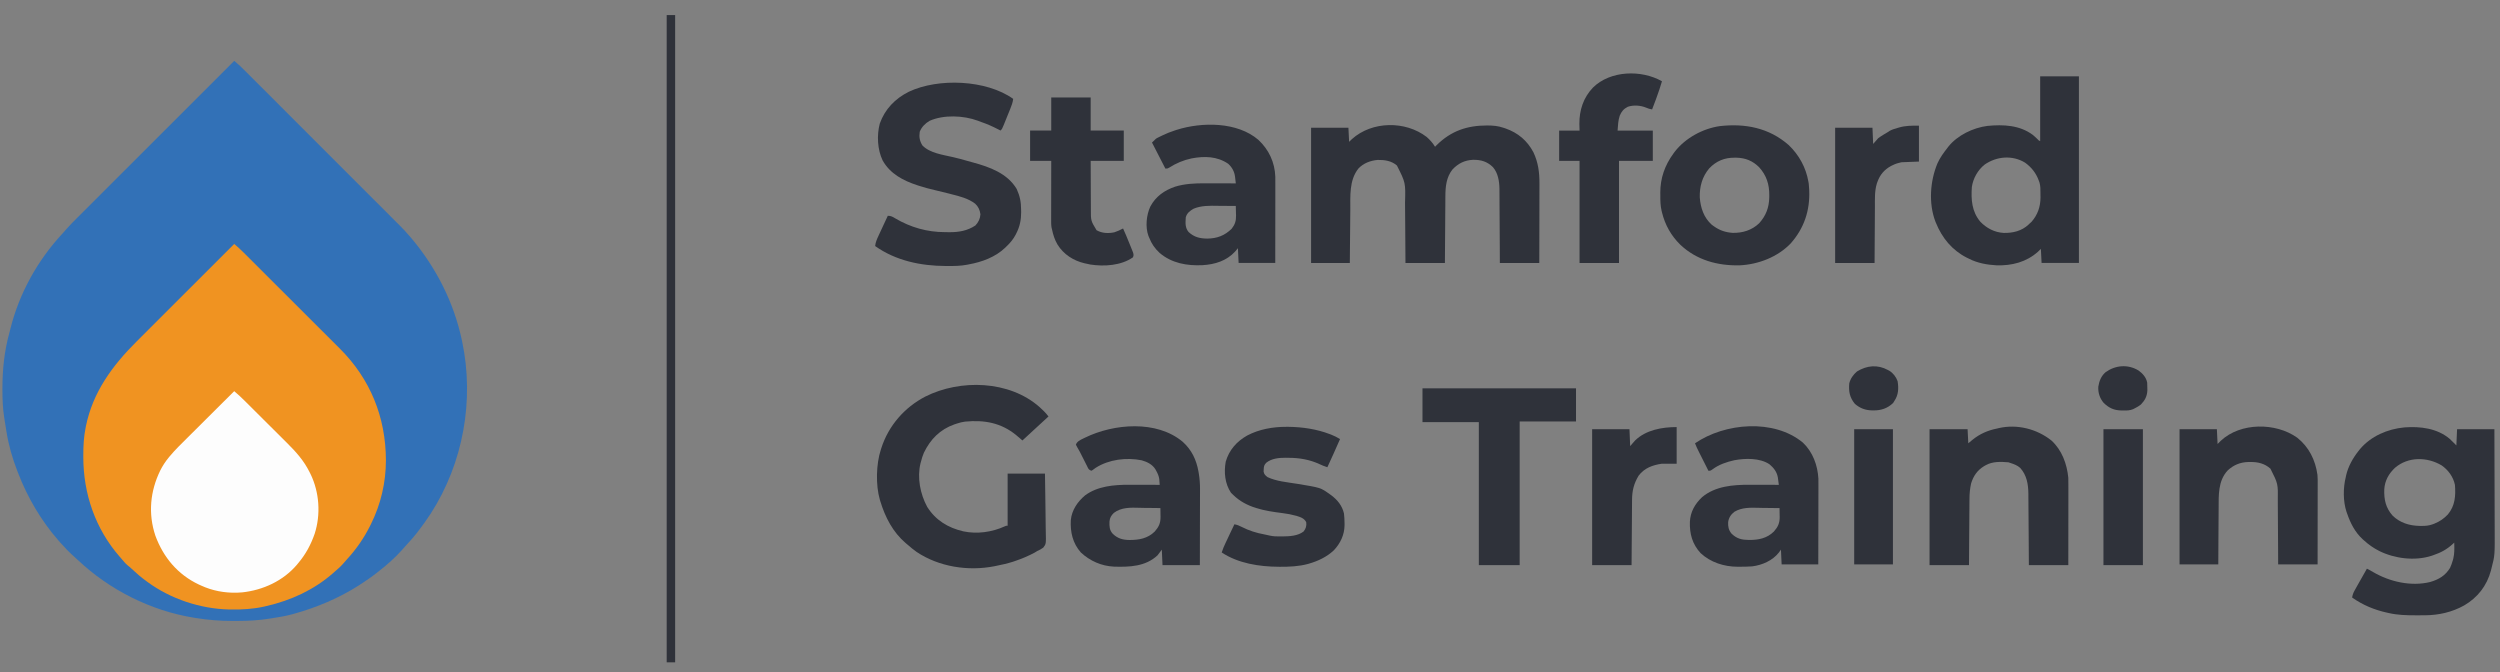 <svg width="145" height="39" viewBox="0 0 145 39" fill="none" xmlns="http://www.w3.org/2000/svg">
<rect x="0" y="0" width="145" height="39" fill="#808080" stroke="none"/>
<g clip-path="url(#clip0_501_10069)">
<path d="M13.588 3.528C13.829 3.728 14.05 3.944 14.271 4.165C14.311 4.205 14.351 4.244 14.39 4.284C14.498 4.392 14.607 4.5 14.715 4.609C14.832 4.726 14.949 4.843 15.066 4.96C15.295 5.188 15.524 5.417 15.753 5.646C15.939 5.833 16.125 6.019 16.311 6.205C16.338 6.231 16.364 6.258 16.392 6.285C16.445 6.339 16.499 6.393 16.553 6.447C17.058 6.952 17.563 7.457 18.068 7.962C18.501 8.395 18.934 8.828 19.367 9.261C19.87 9.764 20.373 10.267 20.876 10.77C20.93 10.824 20.984 10.877 21.037 10.931C21.077 10.971 21.077 10.971 21.117 11.011C21.303 11.197 21.489 11.383 21.675 11.569C21.902 11.795 22.128 12.022 22.355 12.248C22.47 12.364 22.586 12.479 22.701 12.595C22.807 12.701 22.913 12.807 23.019 12.913C23.075 12.969 23.131 13.025 23.188 13.081C23.387 13.281 23.578 13.485 23.76 13.7C23.793 13.739 23.826 13.777 23.86 13.816C25.29 15.513 26.318 17.53 26.783 19.705C26.794 19.756 26.794 19.756 26.805 19.808C27.523 23.208 26.867 26.863 24.984 29.785C24.753 30.139 24.511 30.483 24.25 30.817C24.224 30.851 24.198 30.885 24.171 30.92C23.987 31.156 23.788 31.377 23.585 31.596C23.489 31.7 23.396 31.806 23.303 31.912C22.911 32.349 22.466 32.744 22.004 33.105C21.942 33.153 21.942 33.153 21.88 33.203C21.552 33.462 21.212 33.697 20.86 33.922C20.837 33.937 20.813 33.951 20.79 33.967C19.633 34.701 18.378 35.229 17.061 35.596C17.03 35.605 17 35.614 16.968 35.623C16.552 35.739 16.126 35.802 15.7 35.87C15.658 35.876 15.658 35.876 15.615 35.883C15.011 35.978 14.422 36.013 13.811 36.013C13.695 36.013 13.578 36.013 13.462 36.014C12.759 36.016 12.067 35.957 11.372 35.847C11.305 35.836 11.305 35.836 11.236 35.825C8.736 35.419 6.34 34.209 4.502 32.47C4.439 32.411 4.375 32.354 4.311 32.297C4.021 32.037 3.755 31.763 3.498 31.471C3.463 31.43 3.427 31.39 3.39 31.349C2.386 30.199 1.593 28.851 1.047 27.426C1.034 27.392 1.02 27.357 1.006 27.322C0.713 26.567 0.492 25.795 0.368 24.994C0.35 24.874 0.33 24.755 0.31 24.635C0.295 24.541 0.281 24.448 0.266 24.355C0.259 24.312 0.252 24.268 0.245 24.224C0.16 23.68 0.14 23.137 0.141 22.588C0.141 22.558 0.141 22.527 0.141 22.496C0.143 21.432 0.251 20.366 0.535 19.337C0.559 19.249 0.581 19.161 0.602 19.073C1.115 17.012 2.184 15.09 3.63 13.538C3.712 13.45 3.79 13.36 3.868 13.268C4.046 13.065 4.236 12.876 4.426 12.685C4.466 12.646 4.506 12.606 4.545 12.566C4.654 12.458 4.762 12.35 4.871 12.241C4.988 12.124 5.105 12.007 5.222 11.89C5.424 11.688 5.627 11.485 5.83 11.283C6.123 10.99 6.416 10.697 6.709 10.404C7.184 9.929 7.659 9.454 8.135 8.979C8.597 8.517 9.058 8.056 9.52 7.594C9.548 7.566 9.577 7.538 9.606 7.508C9.749 7.365 9.892 7.223 10.035 7.08C11.219 5.896 12.404 4.712 13.588 3.528Z" fill="#3271B7"/>
<path d="M13.585 14.149C13.78 14.312 13.964 14.482 14.144 14.662C14.17 14.688 14.196 14.714 14.222 14.74C14.309 14.826 14.395 14.912 14.481 14.998C14.543 15.06 14.605 15.122 14.667 15.184C14.835 15.352 15.004 15.52 15.171 15.687C15.277 15.793 15.382 15.898 15.487 16.003C15.817 16.332 16.147 16.661 16.477 16.991C16.856 17.37 17.236 17.749 17.616 18.128C17.91 18.421 18.204 18.715 18.498 19.009C18.673 19.184 18.849 19.359 19.024 19.534C19.19 19.699 19.355 19.864 19.52 20.029C19.58 20.089 19.64 20.149 19.701 20.209C21.479 21.977 22.375 24.195 22.383 26.692C22.383 27.986 22.088 29.247 21.51 30.408C21.495 30.438 21.48 30.468 21.465 30.499C21.108 31.21 20.664 31.854 20.124 32.44C20.045 32.526 19.969 32.614 19.893 32.703C19.75 32.867 19.592 33.005 19.426 33.145C19.368 33.196 19.368 33.196 19.309 33.249C18.216 34.207 16.873 34.826 15.464 35.147C15.417 35.158 15.371 35.17 15.323 35.181C14.69 35.324 14.027 35.362 13.38 35.351C13.351 35.351 13.322 35.35 13.291 35.35C11.624 35.312 9.906 34.743 8.56 33.758C8.537 33.741 8.514 33.725 8.491 33.708C8.192 33.49 7.916 33.254 7.647 33C7.541 32.9 7.541 32.9 7.43 32.814C7.345 32.746 7.277 32.679 7.207 32.596C7.182 32.568 7.158 32.539 7.133 32.51C7.091 32.46 7.091 32.46 7.048 32.41C7.015 32.371 6.981 32.333 6.946 32.294C5.532 30.677 4.834 28.643 4.832 26.512C4.832 26.478 4.832 26.443 4.832 26.408C4.832 25.868 4.857 25.343 4.965 24.812C4.97 24.784 4.976 24.756 4.981 24.727C5.384 22.738 6.519 21.206 7.922 19.807C7.984 19.745 8.046 19.683 8.108 19.621C8.275 19.454 8.442 19.287 8.609 19.12C8.785 18.945 8.96 18.77 9.135 18.595C9.466 18.265 9.797 17.934 10.128 17.603C10.505 17.227 10.882 16.85 11.259 16.473C12.034 15.698 12.809 14.924 13.585 14.149Z" fill="#F09321"/>
<path d="M13.585 22.688C13.804 22.871 14.009 23.064 14.212 23.266C14.261 23.315 14.261 23.315 14.311 23.365C14.419 23.472 14.527 23.58 14.635 23.687C14.672 23.724 14.709 23.761 14.747 23.799C14.924 23.974 15.1 24.15 15.275 24.326C15.477 24.527 15.679 24.727 15.881 24.928C16.058 25.103 16.233 25.278 16.409 25.454C16.483 25.528 16.558 25.602 16.632 25.676C17.162 26.201 17.622 26.711 17.956 27.385C17.973 27.419 17.991 27.453 18.009 27.489C18.526 28.551 18.612 29.84 18.249 30.963C18.033 31.584 17.729 32.153 17.302 32.655C17.264 32.703 17.264 32.703 17.224 32.751C16.428 33.69 15.256 34.228 14.044 34.358C13.973 34.363 13.901 34.367 13.83 34.371C13.779 34.373 13.779 34.373 13.727 34.376C13.019 34.393 12.306 34.26 11.665 33.962C11.619 33.942 11.574 33.921 11.527 33.9C10.305 33.321 9.472 32.324 9.01 31.065C8.586 29.789 8.708 28.493 9.292 27.294C9.426 27.029 9.58 26.788 9.767 26.558C9.79 26.53 9.813 26.503 9.836 26.474C10.163 26.082 10.53 25.727 10.892 25.368C10.97 25.291 11.048 25.213 11.126 25.135C11.309 24.953 11.492 24.771 11.675 24.589C11.883 24.381 12.092 24.174 12.3 23.966C12.728 23.539 13.156 23.113 13.585 22.688Z" fill="#FDFDFD"/>
<path d="M82.743 7.94C82.938 8.111 83.099 8.29 83.233 8.512C83.272 8.472 83.272 8.472 83.312 8.431C84.162 7.587 85.093 7.276 86.266 7.277C86.594 7.28 86.883 7.301 87.195 7.409C87.239 7.424 87.284 7.438 87.329 7.453C88.049 7.707 88.584 8.16 88.939 8.834C89.215 9.416 89.292 10.004 89.288 10.643C89.288 10.693 89.288 10.743 89.288 10.795C89.288 10.931 89.288 11.067 89.287 11.203C89.287 11.345 89.287 11.488 89.286 11.631C89.286 11.9 89.285 12.17 89.285 12.439C89.284 12.776 89.283 13.114 89.283 13.451C89.282 14.052 89.28 14.652 89.279 15.253C88.524 15.253 87.769 15.253 86.991 15.253C86.99 14.922 86.988 14.592 86.987 14.251C86.985 14.041 86.984 13.831 86.983 13.621C86.98 13.288 86.978 12.955 86.977 12.622C86.976 12.354 86.974 12.085 86.972 11.817C86.972 11.714 86.971 11.612 86.971 11.51C86.97 11.366 86.969 11.223 86.968 11.079C86.968 11.016 86.968 11.016 86.968 10.952C86.962 10.514 86.886 10.03 86.588 9.692C86.253 9.367 85.899 9.263 85.438 9.269C84.951 9.291 84.578 9.477 84.246 9.827C83.888 10.273 83.834 10.822 83.832 11.376C83.832 11.418 83.832 11.46 83.831 11.504C83.83 11.642 83.829 11.78 83.829 11.918C83.828 12.014 83.827 12.11 83.826 12.207C83.824 12.459 83.823 12.711 83.821 12.963C83.819 13.267 83.817 13.57 83.814 13.874C83.811 14.333 83.808 14.793 83.805 15.253C83.05 15.253 82.295 15.253 81.517 15.253C81.515 14.944 81.513 14.636 81.511 14.318C81.51 14.122 81.508 13.925 81.507 13.729C81.504 13.418 81.502 13.107 81.5 12.795C81.498 12.544 81.496 12.293 81.494 12.042C81.493 11.947 81.493 11.851 81.492 11.756C81.525 10.599 81.525 10.599 81.023 9.602C80.71 9.326 80.306 9.268 79.901 9.276C79.484 9.314 79.082 9.464 78.79 9.772C78.241 10.46 78.324 11.379 78.318 12.209C78.317 12.297 78.316 12.385 78.315 12.473C78.313 12.703 78.311 12.933 78.309 13.164C78.306 13.441 78.304 13.717 78.301 13.995C78.297 14.414 78.293 14.833 78.29 15.253C77.548 15.253 76.807 15.253 76.043 15.253C76.043 12.664 76.043 10.076 76.043 7.409C76.757 7.409 77.472 7.409 78.208 7.409C78.222 7.679 78.235 7.948 78.249 8.226C78.305 8.172 78.36 8.118 78.417 8.063C79.589 7.016 81.51 6.998 82.743 7.94Z" fill="#2F323A"/>
<path d="M60.299 23.614C60.361 23.672 60.423 23.731 60.485 23.79C60.518 23.821 60.518 23.821 60.551 23.853C60.649 23.948 60.731 24.048 60.812 24.158C60.778 24.188 60.778 24.188 60.744 24.218C60.501 24.436 60.262 24.657 60.024 24.88C59.784 25.104 59.543 25.326 59.3 25.547C59.261 25.512 59.221 25.478 59.18 25.442C59.125 25.395 59.07 25.348 59.014 25.302C58.988 25.279 58.961 25.257 58.934 25.233C58.056 24.518 57.089 24.348 55.977 24.453C55.812 24.474 55.658 24.514 55.501 24.566C55.451 24.583 55.401 24.599 55.35 24.616C54.52 24.909 53.963 25.477 53.584 26.263C53.512 26.429 53.462 26.598 53.418 26.772C53.409 26.802 53.401 26.831 53.392 26.862C53.184 27.694 53.373 28.654 53.777 29.398C54.265 30.175 54.99 30.613 55.869 30.817C56.661 30.988 57.541 30.866 58.272 30.529C58.361 30.49 58.361 30.49 58.443 30.49C58.443 29.492 58.443 28.495 58.443 27.467C59.157 27.467 59.871 27.467 60.608 27.467C60.626 28.494 60.626 28.494 60.63 28.932C60.632 29.231 60.636 29.53 60.642 29.829C60.646 30.07 60.649 30.311 60.65 30.552C60.651 30.644 60.653 30.736 60.655 30.827C60.673 31.548 60.673 31.548 60.51 31.761C60.395 31.846 60.289 31.905 60.158 31.96C60.106 31.991 60.055 32.023 60.003 32.055C59.643 32.247 59.279 32.402 58.892 32.532C58.846 32.548 58.8 32.563 58.753 32.58C58.436 32.681 58.115 32.754 57.789 32.818C57.75 32.826 57.711 32.834 57.67 32.843C56.15 33.14 54.454 32.879 53.157 32.007C52.976 31.88 52.808 31.739 52.642 31.593C52.608 31.565 52.574 31.537 52.539 31.508C51.786 30.869 51.338 29.996 51.056 29.065C51.048 29.038 51.039 29.01 51.031 28.981C50.785 28.131 50.815 26.918 51.089 26.078C51.098 26.05 51.107 26.022 51.116 25.994C51.534 24.692 52.457 23.631 53.667 23.002C55.697 21.981 58.544 22.058 60.299 23.614Z" fill="#2F323A"/>
<path d="M58.765 5.734C58.739 5.949 58.67 6.131 58.589 6.33C58.575 6.363 58.562 6.396 58.548 6.43C58.52 6.5 58.492 6.569 58.463 6.638C58.42 6.745 58.377 6.851 58.334 6.958C58.307 7.025 58.279 7.093 58.252 7.16C58.239 7.192 58.226 7.224 58.213 7.257C58.12 7.481 58.12 7.481 58.029 7.572C57.989 7.551 57.948 7.529 57.907 7.508C57.585 7.342 57.269 7.197 56.926 7.082C56.804 7.041 56.804 7.041 56.711 7C55.879 6.694 54.736 6.644 53.915 7.008C53.662 7.157 53.45 7.368 53.344 7.646C53.301 7.949 53.337 8.167 53.495 8.43C53.923 8.883 54.704 8.979 55.282 9.115C55.557 9.18 55.828 9.25 56.099 9.33C56.213 9.364 56.328 9.395 56.443 9.426C57.406 9.688 58.43 10.056 58.969 10.963C59.158 11.381 59.222 11.713 59.224 12.168C59.225 12.236 59.225 12.236 59.227 12.306C59.229 12.749 59.147 13.148 58.943 13.541C58.929 13.569 58.915 13.597 58.901 13.625C58.767 13.876 58.602 14.076 58.397 14.271C58.365 14.303 58.333 14.335 58.3 14.368C57.728 14.913 56.96 15.195 56.191 15.334C56.159 15.341 56.126 15.347 56.093 15.354C55.712 15.428 55.337 15.43 54.95 15.428C54.916 15.428 54.881 15.428 54.846 15.428C53.404 15.421 51.951 15.12 50.758 14.271C50.782 14.049 50.86 13.872 50.955 13.672C50.97 13.639 50.985 13.605 51.001 13.571C51.05 13.466 51.099 13.361 51.148 13.255C51.182 13.184 51.215 13.112 51.248 13.04C51.33 12.865 51.411 12.69 51.493 12.515C51.679 12.515 51.772 12.572 51.925 12.665C52.81 13.188 53.774 13.462 54.801 13.464C54.891 13.465 54.98 13.466 55.07 13.467C55.613 13.471 56.112 13.383 56.571 13.079C56.746 12.896 56.85 12.686 56.865 12.431C56.833 12.179 56.746 11.992 56.561 11.815C56.157 11.507 55.663 11.385 55.18 11.264C55.121 11.249 55.063 11.233 55.004 11.218C54.738 11.149 54.471 11.084 54.202 11.022C53.904 10.953 53.61 10.877 53.319 10.781C53.281 10.769 53.242 10.757 53.203 10.744C52.384 10.475 51.627 10.081 51.192 9.304C50.889 8.669 50.85 7.852 51.026 7.171C51.325 6.329 51.918 5.717 52.715 5.32C54.42 4.514 57.203 4.62 58.765 5.734Z" fill="#2F323A"/>
<path d="M118.984 25.55C119.592 26.107 119.884 26.907 119.962 27.713C119.967 27.878 119.967 28.044 119.966 28.21C119.966 28.26 119.966 28.309 119.966 28.36C119.966 28.495 119.966 28.63 119.966 28.765C119.966 28.906 119.966 29.047 119.966 29.188C119.965 29.455 119.965 29.722 119.965 29.989C119.964 30.323 119.964 30.657 119.964 30.992C119.963 31.587 119.963 32.183 119.962 32.778C119.207 32.778 118.452 32.778 117.674 32.778C117.672 32.459 117.67 32.141 117.668 31.812C117.667 31.61 117.665 31.407 117.664 31.205C117.661 30.884 117.659 30.563 117.657 30.241C117.655 29.982 117.653 29.723 117.651 29.464C117.651 29.366 117.65 29.267 117.649 29.169C117.649 29.03 117.648 28.891 117.646 28.753C117.646 28.712 117.646 28.672 117.646 28.631C117.639 28.083 117.553 27.561 117.174 27.141C117.011 26.992 116.819 26.922 116.612 26.855C116.551 26.835 116.551 26.835 116.489 26.814C116.048 26.777 115.578 26.759 115.182 26.977C115.15 26.995 115.117 27.013 115.084 27.031C114.687 27.274 114.46 27.596 114.324 28.04C114.257 28.339 114.23 28.627 114.23 28.934C114.229 28.997 114.229 28.997 114.228 29.061C114.227 29.197 114.226 29.334 114.226 29.471C114.225 29.567 114.224 29.662 114.223 29.758C114.221 30.008 114.22 30.258 114.218 30.508C114.216 30.809 114.214 31.11 114.211 31.411C114.208 31.866 114.205 32.322 114.202 32.778C113.447 32.778 112.692 32.778 111.914 32.778C111.914 30.176 111.914 27.575 111.914 24.894C112.642 24.894 113.37 24.894 114.12 24.894C114.134 25.164 114.147 25.433 114.161 25.711C114.243 25.643 114.324 25.575 114.409 25.504C114.837 25.161 115.296 24.96 115.836 24.853C115.869 24.845 115.903 24.837 115.937 24.828C117.001 24.587 118.139 24.878 118.984 25.55Z" fill="#2F323A"/>
<path d="M133.236 25.384C133.921 25.931 134.291 26.676 134.412 27.54C134.431 27.736 134.426 27.934 134.426 28.132C134.426 28.181 134.426 28.231 134.426 28.283C134.426 28.419 134.425 28.555 134.425 28.691C134.425 28.833 134.425 28.975 134.425 29.118C134.425 29.387 134.424 29.656 134.424 29.925C134.423 30.262 134.423 30.599 134.423 30.936C134.422 31.536 134.422 32.136 134.421 32.737C133.666 32.737 132.911 32.737 132.133 32.737C132.131 32.251 132.131 32.251 132.129 31.755C132.127 31.549 132.126 31.342 132.125 31.136C132.122 30.81 132.12 30.483 132.119 30.156C132.118 29.893 132.116 29.629 132.114 29.366C132.114 29.265 132.113 29.165 132.113 29.065C132.128 28.058 132.128 28.058 131.684 27.181C131.35 26.883 130.963 26.791 130.525 26.796C130.487 26.796 130.449 26.796 130.41 26.796C129.938 26.808 129.552 26.964 129.204 27.287C128.646 27.89 128.683 28.707 128.681 29.474C128.68 29.568 128.679 29.662 128.679 29.757C128.677 30.003 128.675 30.25 128.674 30.497C128.673 30.794 128.671 31.091 128.668 31.388C128.665 31.838 128.663 32.287 128.661 32.737C127.919 32.737 127.178 32.737 126.414 32.737C126.414 30.148 126.414 27.56 126.414 24.893C127.129 24.893 127.843 24.893 128.579 24.893C128.599 25.318 128.599 25.318 128.62 25.751C128.681 25.691 128.741 25.63 128.804 25.567C129.948 24.493 131.994 24.499 133.236 25.384Z" fill="#2F323A"/>
<path d="M82.504 22.524C85.443 22.524 88.382 22.524 91.409 22.524C91.409 23.158 91.409 23.792 91.409 24.444C90.331 24.444 89.252 24.444 88.141 24.444C88.141 27.195 88.141 29.945 88.141 32.778C87.359 32.778 86.578 32.778 85.772 32.778C85.772 30.041 85.772 27.305 85.772 24.485C84.694 24.485 83.615 24.485 82.504 24.485C82.504 23.838 82.504 23.191 82.504 22.524Z" fill="#2F323A"/>
<path d="M74.602 24.756C74.673 24.756 74.673 24.756 74.745 24.756C75.543 24.767 76.374 24.889 77.122 25.177C77.162 25.192 77.162 25.192 77.203 25.207C77.388 25.277 77.553 25.364 77.722 25.466C77.486 26.014 77.237 26.557 76.987 27.1C76.83 27.05 76.683 26.993 76.535 26.921C75.949 26.651 75.366 26.554 74.725 26.553C74.65 26.552 74.65 26.552 74.573 26.55C74.185 26.549 73.757 26.587 73.443 26.839C73.314 26.976 73.302 27.051 73.295 27.235C73.293 27.274 73.291 27.312 73.289 27.352C73.319 27.515 73.387 27.57 73.515 27.672C74.037 27.919 74.658 27.967 75.222 28.059C76.593 28.283 76.593 28.283 77.11 28.652C77.146 28.678 77.183 28.704 77.221 28.731C77.58 29.003 77.846 29.333 77.95 29.779C77.974 29.969 77.981 30.158 77.983 30.35C77.983 30.386 77.984 30.421 77.984 30.458C77.98 31.017 77.743 31.514 77.362 31.918C76.962 32.295 76.455 32.538 75.93 32.689C75.903 32.697 75.875 32.705 75.847 32.713C75.324 32.852 74.781 32.876 74.242 32.873C74.213 32.872 74.184 32.872 74.154 32.872C73.035 32.866 71.81 32.676 70.859 32.043C70.921 31.843 71.002 31.658 71.092 31.47C71.106 31.439 71.121 31.409 71.136 31.378C71.181 31.281 71.227 31.184 71.273 31.088C71.304 31.022 71.335 30.956 71.366 30.89C71.442 30.73 71.519 30.569 71.595 30.409C71.756 30.438 71.876 30.484 72.021 30.562C72.441 30.776 72.862 30.91 73.324 30.994C73.435 31.014 73.541 31.038 73.65 31.065C73.855 31.111 74.053 31.116 74.263 31.113C74.319 31.113 74.319 31.113 74.377 31.113C74.791 31.107 75.274 31.09 75.613 30.822C75.743 30.653 75.788 30.499 75.761 30.286C75.64 30.054 75.427 29.993 75.19 29.918C74.923 29.844 74.657 29.794 74.383 29.76C73.346 29.63 72.279 29.454 71.513 28.693C71.475 28.656 71.437 28.619 71.398 28.581C71.042 28.051 70.982 27.395 71.092 26.779C71.286 26.104 71.728 25.602 72.335 25.261C73.028 24.895 73.825 24.755 74.602 24.756Z" fill="#2F323A"/>
<path d="M96.394 4.713C96.304 5.029 96.197 5.337 96.085 5.645C96.069 5.69 96.052 5.735 96.036 5.782C95.967 5.972 95.898 6.16 95.822 6.347C95.695 6.328 95.596 6.297 95.477 6.245C95.158 6.111 94.748 6.08 94.415 6.192C94.173 6.315 94.046 6.465 93.943 6.715C93.85 7.009 93.845 7.25 93.82 7.573C94.494 7.573 95.168 7.573 95.863 7.573C95.863 8.153 95.863 8.732 95.863 9.329C95.216 9.329 94.569 9.329 93.902 9.329C93.902 11.284 93.902 13.239 93.902 15.253C93.147 15.253 92.392 15.253 91.614 15.253C91.614 13.298 91.614 11.343 91.614 9.329C91.223 9.329 90.832 9.329 90.43 9.329C90.43 8.75 90.43 8.17 90.43 7.573C90.821 7.573 91.212 7.573 91.614 7.573C91.611 7.445 91.608 7.317 91.604 7.185C91.598 6.394 91.834 5.663 92.391 5.081C93.401 4.08 95.204 4.037 96.394 4.713Z" fill="#2F323A"/>
<path d="M60.972 5.652C61.727 5.652 62.481 5.652 63.259 5.652C63.259 6.286 63.259 6.92 63.259 7.572C63.893 7.572 64.526 7.572 65.179 7.572C65.179 8.152 65.179 8.732 65.179 9.329C64.546 9.329 63.912 9.329 63.259 9.329C63.261 9.943 63.261 9.943 63.264 10.558C63.266 10.809 63.267 11.059 63.267 11.31C63.267 11.513 63.269 11.715 63.27 11.917C63.271 11.994 63.271 12.071 63.271 12.148C63.268 12.804 63.268 12.804 63.601 13.353C63.913 13.531 64.284 13.548 64.633 13.473C64.81 13.416 64.975 13.339 65.138 13.251C65.269 13.539 65.391 13.831 65.508 14.126C65.529 14.178 65.55 14.23 65.571 14.281C65.602 14.357 65.632 14.433 65.663 14.509C65.681 14.554 65.699 14.598 65.717 14.644C65.751 14.763 65.761 14.814 65.71 14.926C65.027 15.405 64.037 15.468 63.234 15.342C63.16 15.327 63.087 15.31 63.014 15.293C62.96 15.282 62.96 15.282 62.905 15.271C62.258 15.119 61.694 14.757 61.339 14.19C61.169 13.904 61.081 13.616 61.013 13.291C61.005 13.263 60.998 13.235 60.991 13.205C60.964 13.043 60.966 12.884 60.967 12.719C60.967 12.682 60.967 12.646 60.967 12.608C60.967 12.487 60.967 12.366 60.968 12.245C60.968 12.161 60.968 12.077 60.968 11.993C60.968 11.773 60.968 11.552 60.969 11.331C60.969 11.106 60.969 10.88 60.97 10.655C60.97 10.213 60.971 9.771 60.972 9.329C60.567 9.329 60.163 9.329 59.746 9.329C59.746 8.749 59.746 8.17 59.746 7.572C60.151 7.572 60.555 7.572 60.972 7.572C60.972 6.939 60.972 6.305 60.972 5.652Z" fill="#2F323A"/>
<path d="M97.246 24.77C97.246 25.471 97.246 26.172 97.246 26.895C96.963 26.895 96.68 26.895 96.388 26.895C95.853 26.974 95.375 27.143 95.04 27.589C94.763 28.048 94.66 28.467 94.659 29.002C94.659 29.064 94.659 29.064 94.658 29.127C94.657 29.261 94.656 29.396 94.655 29.53C94.655 29.624 94.654 29.718 94.653 29.811C94.651 30.057 94.649 30.303 94.648 30.548C94.646 30.844 94.643 31.139 94.641 31.434C94.637 31.882 94.634 32.33 94.631 32.777C93.876 32.777 93.122 32.777 92.344 32.777C92.344 30.175 92.344 27.574 92.344 24.893C93.058 24.893 93.773 24.893 94.509 24.893C94.529 25.378 94.529 25.378 94.55 25.873C94.644 25.766 94.738 25.658 94.836 25.547C95.466 24.934 96.405 24.77 97.246 24.77Z" fill="#2F323A"/>
<path d="M111.299 7.287C111.299 7.975 111.299 8.662 111.299 9.371C110.793 9.391 110.793 9.391 110.278 9.411C110.084 9.458 109.956 9.49 109.787 9.575C109.734 9.601 109.734 9.601 109.679 9.627C109.291 9.837 109.034 10.141 108.889 10.555C108.878 10.585 108.867 10.616 108.856 10.647C108.722 11.092 108.746 11.553 108.745 12.014C108.744 12.107 108.744 12.201 108.743 12.295C108.741 12.54 108.74 12.785 108.739 13.03C108.737 13.324 108.735 13.619 108.733 13.914C108.73 14.36 108.727 14.807 108.725 15.253C107.97 15.253 107.215 15.253 106.438 15.253C106.438 12.665 106.438 10.076 106.438 7.41C107.152 7.41 107.866 7.41 108.603 7.41C108.623 7.875 108.623 7.875 108.643 8.349C108.738 8.241 108.832 8.134 108.929 8.022C109.027 7.95 109.117 7.887 109.22 7.826C109.245 7.811 109.269 7.796 109.294 7.78C109.363 7.738 109.432 7.696 109.501 7.655C109.534 7.633 109.566 7.612 109.6 7.59C109.743 7.512 109.889 7.469 110.045 7.425C110.075 7.416 110.104 7.407 110.134 7.398C110.53 7.283 110.878 7.287 111.299 7.287Z" fill="#2F323A"/>
<path d="M38.668 0.873C38.83 0.873 38.992 0.873 39.158 0.873C39.158 13.262 39.158 25.651 39.158 38.415C38.996 38.415 38.835 38.415 38.668 38.415C38.668 26.026 38.668 13.637 38.668 0.873Z" fill="#2F323A"/>
<path d="M122 24.894C122.755 24.894 123.51 24.894 124.288 24.894C124.288 27.495 124.288 30.097 124.288 32.778C123.533 32.778 122.778 32.778 122 32.778C122 30.176 122 27.574 122 24.894Z" fill="#2F323A"/>
<path d="M107.543 24.894C108.284 24.894 109.026 24.894 109.79 24.894C109.79 27.482 109.79 30.07 109.79 32.737C109.048 32.737 108.307 32.737 107.543 32.737C107.543 30.149 107.543 27.56 107.543 24.894Z" fill="#2F323A"/>
<path fill-rule="evenodd" clip-rule="evenodd" d="M104.89 10.555C104.753 9.732 104.345 8.982 103.74 8.41C102.605 7.415 101.225 7.148 99.752 7.314C98.76 7.456 97.749 8.007 97.135 8.8L97.047 8.921C96.561 9.588 96.296 10.337 96.297 11.169L96.299 11.321C96.298 11.627 96.301 11.922 96.371 12.221L96.393 12.311C96.57 13.04 96.923 13.672 97.46 14.196C98.406 15.088 99.617 15.417 100.897 15.39C101.983 15.339 103.113 14.906 103.869 14.109C104.639 13.235 104.983 12.206 104.935 11.048L104.931 10.963C104.927 10.857 104.92 10.755 104.907 10.65L104.89 10.555ZM100.721 9.146L100.608 9.146C100.02 9.141 99.545 9.338 99.135 9.766C98.728 10.249 98.57 10.824 98.587 11.45C98.631 12.053 98.822 12.627 99.286 13.039L99.413 13.129C99.749 13.367 100.081 13.476 100.492 13.506C101.066 13.518 101.604 13.356 102.028 12.952C102.425 12.516 102.604 12.041 102.617 11.456L102.618 11.326C102.624 10.694 102.455 10.168 102.028 9.697C101.657 9.328 101.239 9.16 100.721 9.146Z" fill="#2F323A"/>
<path fill-rule="evenodd" clip-rule="evenodd" d="M120.577 4.427H118.33V8.185C118.289 8.167 118.267 8.157 118.248 8.144C118.228 8.13 118.21 8.111 118.174 8.071C118.088 7.986 118 7.904 117.907 7.827C117.143 7.254 116.19 7.214 115.275 7.302C114.443 7.407 113.531 7.845 113.004 8.506L112.938 8.594C112.721 8.871 112.519 9.15 112.374 9.472C111.945 10.493 111.852 11.791 112.249 12.84L112.284 12.924C112.639 13.801 113.222 14.513 114.073 14.944L114.204 15.007C114.694 15.26 115.252 15.359 115.799 15.389C116.686 15.416 117.532 15.202 118.203 14.599L118.371 14.435L118.412 15.252H120.577V4.427ZM118.249 10.473C118.091 10.038 117.829 9.707 117.455 9.435C116.719 8.984 115.803 9.064 115.109 9.546C114.715 9.859 114.441 10.344 114.368 10.841C114.316 11.578 114.364 12.261 114.851 12.851C115.21 13.231 115.685 13.48 116.212 13.509C116.742 13.522 117.262 13.397 117.657 13.025L117.718 12.965L117.822 12.873C118.184 12.466 118.351 11.982 118.349 11.441L118.346 11.298C118.346 11.266 118.346 11.235 118.346 11.203C118.347 10.999 118.348 10.794 118.294 10.596L118.249 10.473Z" fill="#2F323A"/>
<path fill-rule="evenodd" clip-rule="evenodd" d="M142.403 25.767C142.299 25.663 142.195 25.559 142.088 25.458C141.364 24.841 140.376 24.719 139.456 24.789C138.48 24.881 137.511 25.294 136.87 26.059L136.79 26.16C136.468 26.566 136.193 27.059 136.076 27.568L136.055 27.671C135.899 28.287 135.895 29.077 136.096 29.682L136.137 29.796C136.327 30.349 136.595 30.873 137.032 31.274L137.117 31.348C137.387 31.596 137.669 31.789 137.994 31.956C138.89 32.401 140.063 32.549 141.029 32.236L141.139 32.198C141.591 32.045 141.928 31.859 142.28 31.533L142.346 31.471C142.347 31.486 142.347 31.503 142.347 31.518C142.355 31.813 142.362 32.105 142.292 32.394L142.265 32.492C142.22 32.647 142.17 32.795 142.101 32.941C141.823 33.391 141.449 33.61 140.952 33.755C139.845 34.029 138.604 33.744 137.637 33.177C137.52 33.108 137.403 33.041 137.281 32.982C137.103 33.288 136.929 33.596 136.758 33.906L136.691 34.026L136.625 34.144L136.563 34.256C136.489 34.39 136.447 34.505 136.423 34.657C137.042 35.093 137.712 35.373 138.452 35.535L138.547 35.556C139.062 35.675 139.572 35.688 140.098 35.688L140.209 35.688C140.317 35.688 140.424 35.688 140.532 35.687L140.633 35.687C141.446 35.682 142.211 35.511 142.923 35.114C143.7 34.662 144.237 33.975 144.472 33.099L144.511 32.941C144.701 32.211 144.701 32.211 144.692 30.623V30.623C144.691 30.427 144.69 30.231 144.69 30.035C144.69 29.663 144.689 29.292 144.687 28.92C144.685 28.495 144.684 28.069 144.683 27.643C144.681 26.727 144.678 25.81 144.675 24.893H142.51L142.469 25.833C142.447 25.811 142.425 25.789 142.403 25.767ZM142.386 28.121C142.288 27.653 141.997 27.257 141.61 26.99C140.773 26.494 139.676 26.477 138.912 27.13C138.547 27.47 138.317 27.884 138.288 28.384C138.267 28.975 138.373 29.462 138.777 29.913C139.203 30.323 139.742 30.488 140.318 30.502L140.427 30.503C140.677 30.509 140.885 30.488 141.121 30.4L141.201 30.368C141.507 30.245 141.751 30.076 141.977 29.837C142.397 29.335 142.436 28.75 142.386 28.121Z" fill="#2F323A"/>
<path d="M109.503 21.462C109.532 21.477 109.56 21.493 109.589 21.508C109.806 21.645 109.975 21.866 110.061 22.108C110.129 22.525 110.113 22.904 109.871 23.26C109.848 23.297 109.826 23.334 109.802 23.372C109.485 23.68 109.106 23.807 108.671 23.804C108.641 23.803 108.61 23.803 108.578 23.803C108.191 23.794 107.879 23.68 107.583 23.423C107.278 23.052 107.218 22.709 107.257 22.238C107.323 21.963 107.491 21.726 107.706 21.544C108.283 21.192 108.901 21.134 109.503 21.462Z" fill="#2F323A"/>
<path d="M124.029 21.485C124.276 21.662 124.483 21.89 124.537 22.198C124.542 22.297 124.544 22.397 124.545 22.496C124.545 22.549 124.546 22.601 124.547 22.654C124.526 22.998 124.404 23.22 124.17 23.464C124.066 23.546 123.961 23.61 123.843 23.668C123.8 23.69 123.758 23.712 123.715 23.734C123.531 23.811 123.353 23.811 123.156 23.809C123.12 23.808 123.083 23.808 123.046 23.808C122.609 23.796 122.33 23.672 122.013 23.367C121.786 23.098 121.683 22.782 121.701 22.432C121.752 22.102 121.87 21.804 122.127 21.585C122.699 21.177 123.416 21.116 124.029 21.485Z" fill="#2F323A"/>
<path fill-rule="evenodd" clip-rule="evenodd" d="M105.467 27.761C105.423 26.986 105.142 26.217 104.571 25.675C102.893 24.279 100.044 24.521 98.311 25.711C98.368 25.862 98.435 26.006 98.508 26.15L98.552 26.239L98.695 26.524L98.795 26.722C98.892 26.916 98.989 27.11 99.087 27.304C99.141 27.304 99.171 27.304 99.199 27.296C99.235 27.286 99.267 27.263 99.341 27.211C99.703 26.942 100.152 26.791 100.589 26.694C101.224 26.575 102.065 26.554 102.625 26.925C102.879 27.139 103.057 27.363 103.116 27.694L103.136 27.848C103.149 27.939 103.161 28.03 103.172 28.121C102.914 28.12 102.656 28.119 102.397 28.119L102.079 28.119C101.924 28.118 101.769 28.117 101.614 28.117L101.465 28.117C100.511 28.113 99.48 28.196 98.72 28.836C98.303 29.231 98.042 29.688 98.013 30.267C97.993 30.963 98.154 31.561 98.638 32.084C99.219 32.621 99.999 32.868 100.781 32.871L100.918 32.87L100.933 32.87C101.163 32.868 101.393 32.867 101.622 32.85C102.208 32.778 102.808 32.514 103.177 32.045L103.295 31.879L103.335 32.737H105.46C105.462 32.111 105.463 31.485 105.464 30.858C105.464 30.553 105.465 30.248 105.466 29.943C105.466 29.676 105.467 29.408 105.467 29.141L105.467 29.098C105.467 28.97 105.468 28.843 105.468 28.716C105.469 28.581 105.469 28.446 105.469 28.311L105.469 28.16C105.47 28.027 105.47 27.894 105.467 27.761ZM102.527 29.462L102.245 29.459C102.17 29.458 102.094 29.456 102.018 29.454C101.531 29.44 101.03 29.425 100.6 29.68C100.394 29.836 100.27 30.024 100.233 30.279C100.219 30.541 100.259 30.745 100.429 30.95C100.738 31.25 101.022 31.312 101.442 31.318C101.988 31.319 102.479 31.23 102.887 30.828C103.125 30.556 103.225 30.337 103.222 29.974L103.219 29.862C103.217 29.731 103.216 29.6 103.213 29.47C102.984 29.466 102.756 29.463 102.527 29.462Z" fill="#2F323A"/>
<path fill-rule="evenodd" clip-rule="evenodd" d="M73.968 10.253C73.94 9.418 73.595 8.682 72.989 8.114C71.766 7.059 69.716 7.066 68.246 7.531L68.123 7.572C67.88 7.649 67.649 7.744 67.419 7.854L67.331 7.897L67.247 7.937L67.167 7.977C67.046 8.037 67.046 8.037 66.816 8.267L67.592 9.778C67.656 9.778 67.687 9.778 67.715 9.771C67.741 9.763 67.765 9.75 67.811 9.724C68.216 9.466 68.641 9.287 69.112 9.187C69.855 9.047 70.591 9.061 71.233 9.497C71.463 9.707 71.596 9.952 71.634 10.261L71.643 10.344C71.655 10.441 71.666 10.539 71.677 10.636C71.403 10.635 71.129 10.635 70.855 10.634L70.82 10.634C70.692 10.634 70.563 10.634 70.434 10.633C70.297 10.633 70.16 10.633 70.023 10.632L69.866 10.632C69.293 10.63 68.715 10.657 68.163 10.825C67.538 11.036 67.031 11.391 66.716 11.984C66.491 12.476 66.42 13.164 66.609 13.681L66.652 13.782C66.796 14.149 66.976 14.405 67.263 14.674C67.968 15.27 68.845 15.422 69.742 15.38C70.467 15.338 71.146 15.13 71.644 14.581L71.799 14.395L71.84 15.252H73.965C73.966 14.622 73.966 13.991 73.967 13.361C73.967 13.054 73.967 12.748 73.968 12.441C73.968 12.172 73.968 11.902 73.969 11.633L73.969 11.592C73.969 11.463 73.969 11.335 73.969 11.206C73.969 11.07 73.969 10.934 73.969 10.798L73.969 10.647C73.97 10.516 73.97 10.385 73.968 10.253ZM71.132 11.942L70.908 11.941C70.821 11.941 70.733 11.939 70.644 11.938C70.165 11.928 69.667 11.919 69.225 12.107C69.014 12.229 68.846 12.357 68.776 12.598C68.775 12.611 68.774 12.624 68.773 12.637C68.753 12.937 68.735 13.216 68.939 13.456C69.256 13.755 69.594 13.834 70.019 13.838C70.586 13.833 71.033 13.665 71.438 13.266C71.632 13.015 71.695 12.812 71.691 12.495L71.686 12.373C71.684 12.23 71.681 12.087 71.676 11.944C71.495 11.943 71.313 11.942 71.132 11.942Z" fill="#2F323A"/>
<path fill-rule="evenodd" clip-rule="evenodd" d="M69.51 27.344C69.387 26.662 69.118 26.094 68.597 25.624C67.089 24.357 64.597 24.567 62.927 25.386C62.893 25.403 62.858 25.42 62.822 25.437C62.647 25.521 62.462 25.609 62.402 25.792L62.472 25.925C62.531 26.022 62.585 26.117 62.638 26.219C62.675 26.293 62.713 26.367 62.75 26.442C62.792 26.523 62.833 26.604 62.874 26.686C62.915 26.768 62.956 26.85 62.998 26.932L63.038 27.01C63.049 27.033 63.059 27.054 63.069 27.074C63.124 27.191 63.155 27.255 63.3 27.303L63.373 27.262C63.432 27.217 63.493 27.173 63.555 27.13C64.322 26.643 65.333 26.522 66.213 26.696C66.535 26.787 66.837 26.934 67.017 27.226L67.059 27.303C67.147 27.462 67.213 27.608 67.238 27.788L67.247 27.908C67.252 27.979 67.258 28.05 67.263 28.121C66.994 28.12 66.724 28.119 66.455 28.119L66.421 28.119C66.294 28.118 66.168 28.118 66.042 28.118C65.907 28.117 65.773 28.117 65.638 28.117L65.484 28.117C64.613 28.113 63.655 28.196 62.933 28.733C62.5 29.098 62.164 29.586 62.108 30.162C62.068 30.857 62.217 31.509 62.688 32.042C63.213 32.534 63.885 32.83 64.607 32.865C65.511 32.892 66.442 32.863 67.14 32.206L67.385 31.879L67.426 32.778H69.591L69.592 32.634C69.593 32.109 69.595 31.585 69.595 31.061L69.595 31.059C69.596 30.739 69.596 30.418 69.597 30.097C69.598 29.84 69.599 29.584 69.599 29.327L69.599 29C69.6 28.843 69.601 28.687 69.601 28.531L69.601 28.386C69.603 28.07 69.582 27.771 69.53 27.459L69.51 27.344ZM66.617 29.46L66.335 29.458C66.258 29.457 66.18 29.455 66.102 29.452C65.58 29.436 65.033 29.42 64.601 29.749C64.45 29.901 64.37 30.028 64.35 30.247C64.342 30.53 64.343 30.744 64.541 30.961C64.827 31.234 65.117 31.314 65.505 31.32C66.061 31.319 66.561 31.237 66.977 30.827C67.215 30.555 67.315 30.336 67.311 29.973L67.309 29.861C67.307 29.73 67.306 29.599 67.303 29.468C67.074 29.465 66.846 29.462 66.617 29.46Z" fill="#2F323A"/>
</g>
<defs>
<clipPath id="clip0_501_10069">
<rect width="145" height="37.826" fill="white" transform="translate(0 0.652)"/>
</clipPath>
</defs>
</svg>
